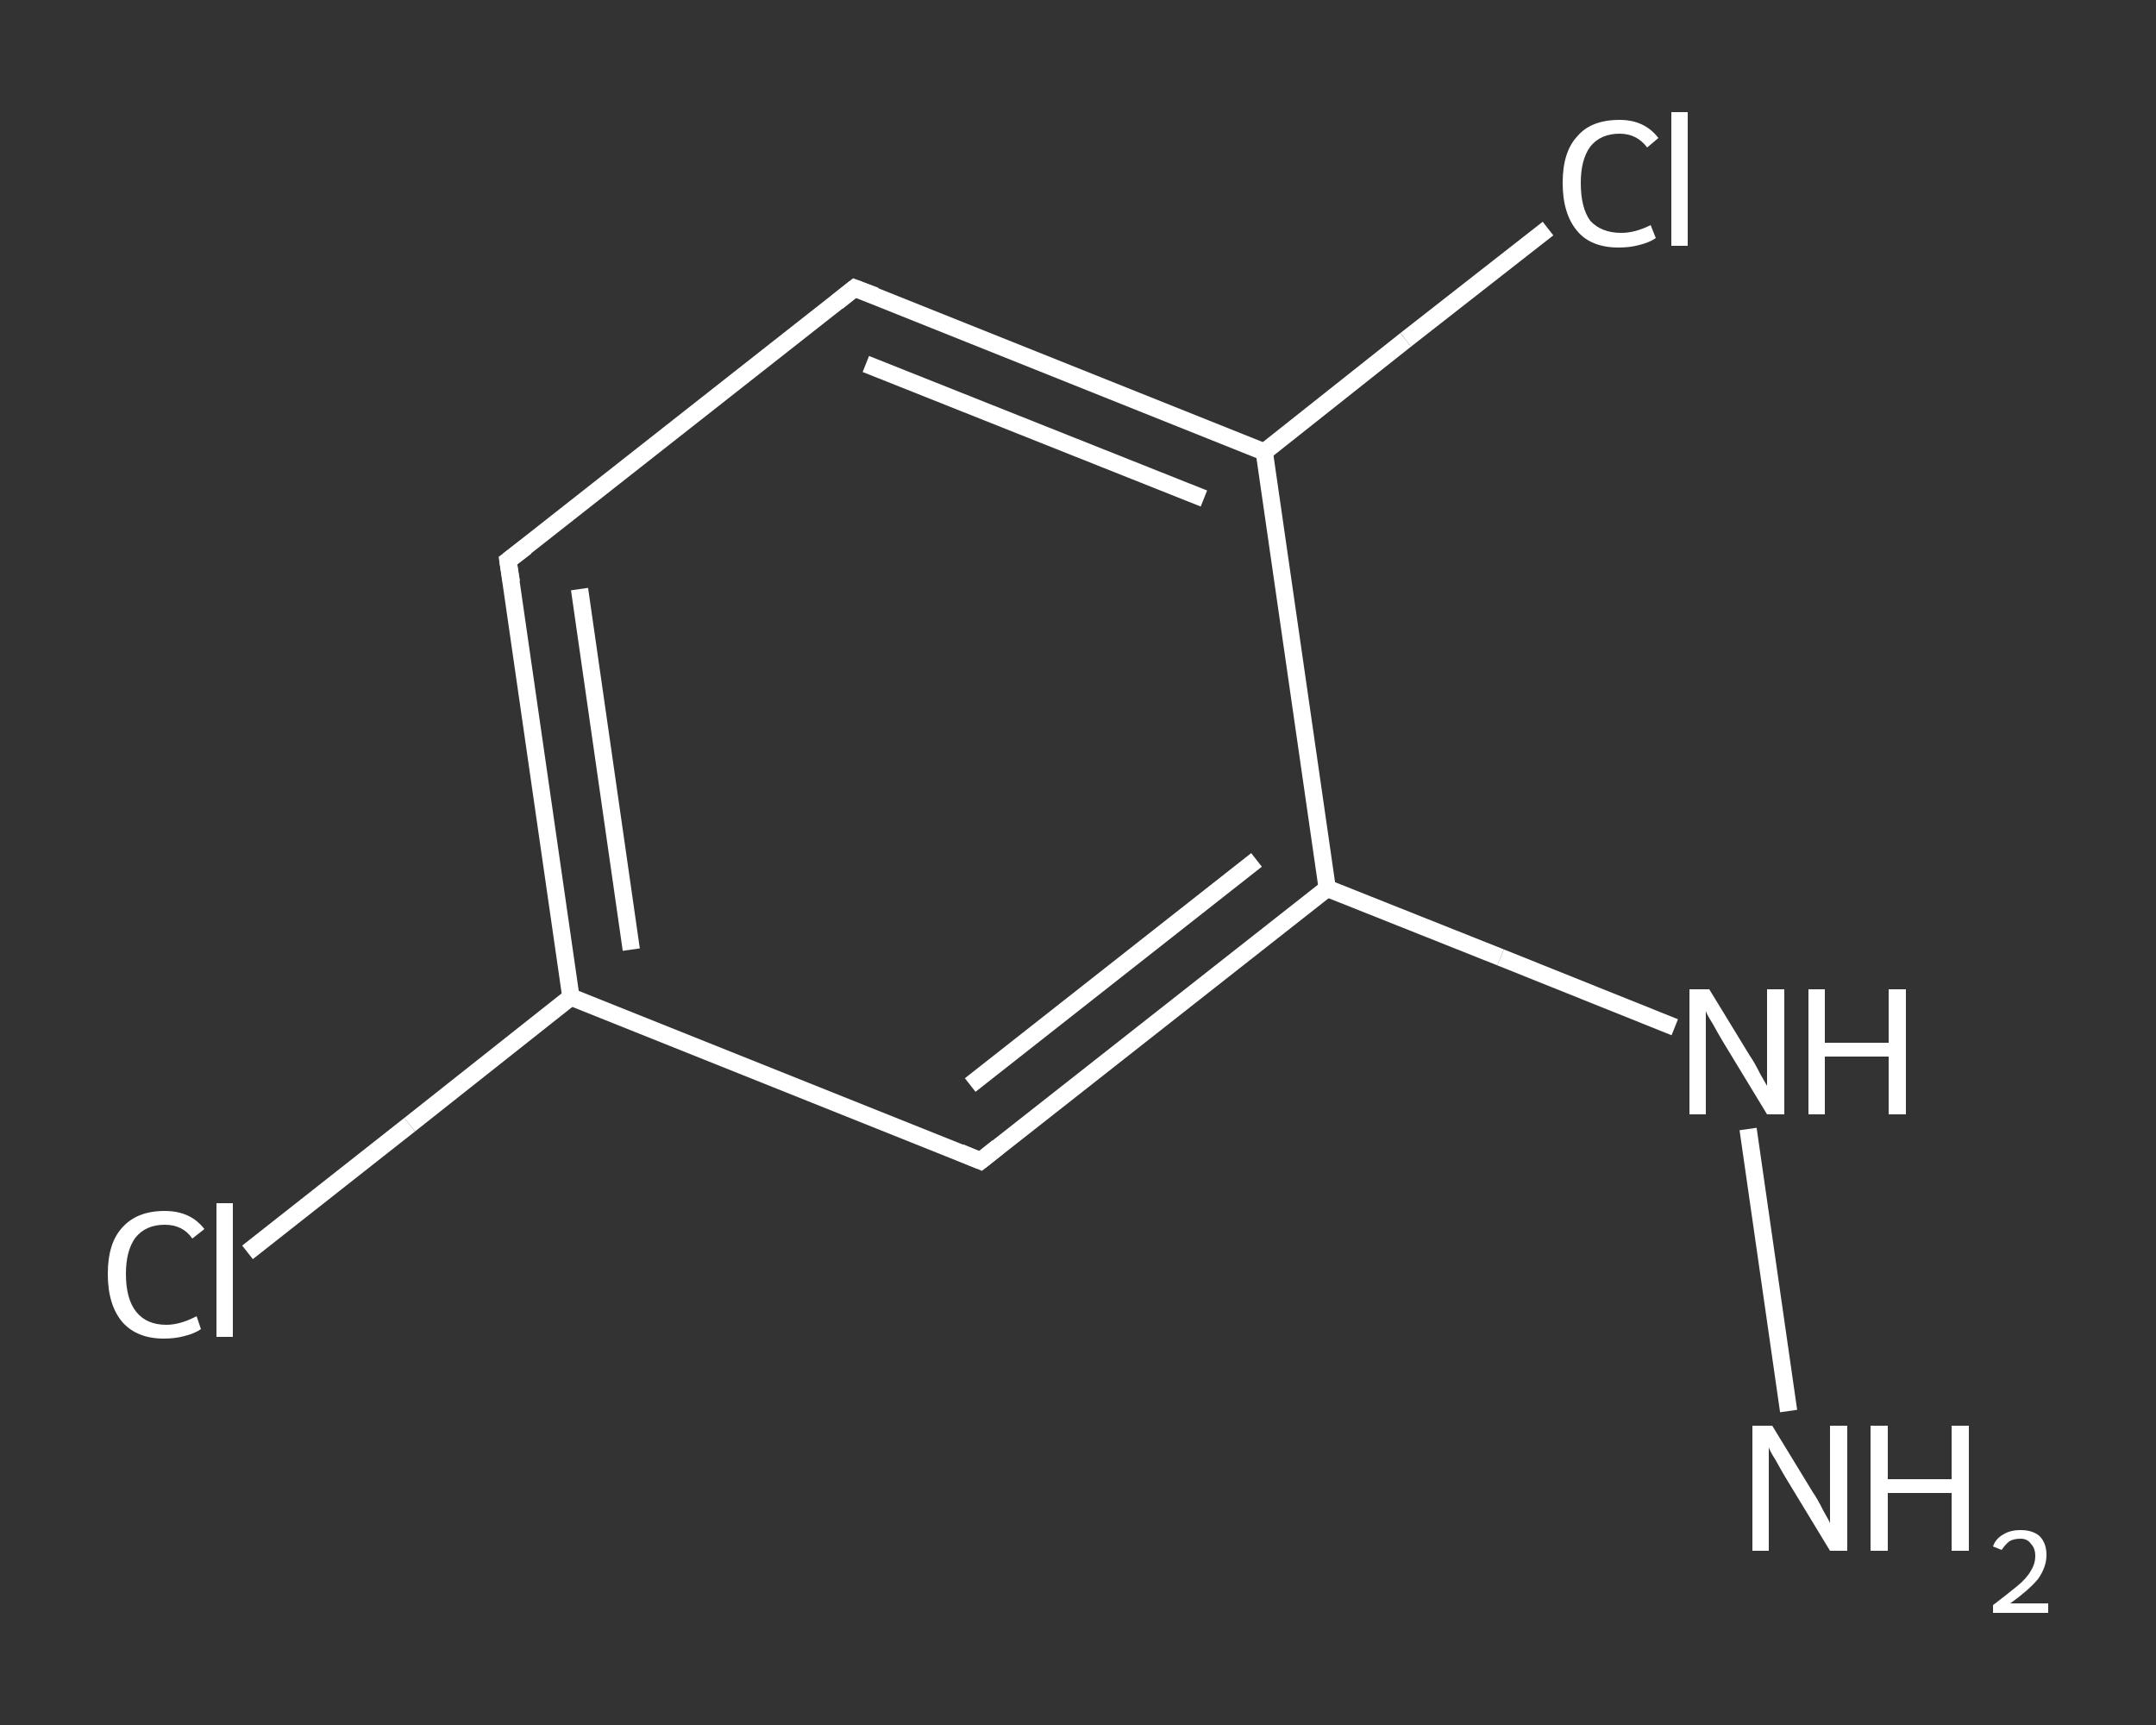 <?xml version='1.0' encoding='iso-8859-1'?>
<svg version='1.1' baseProfile='full'
              xmlns='http://www.w3.org/2000/svg'
                      xmlns:rdkit='http://www.rdkit.org/xml'
                      xmlns:xlink='http://www.w3.org/1999/xlink'
                  xml:space='preserve'
width='250px' height='200px' viewBox='0 0 250 200'>
<rect x="0" y="0" width="250" height="200" fill="#333333" stroke="none"/>
<!-- END OF HEADER -->
<rect style='opacity:1.0;fill:transparent;stroke:none' width='250.0' height='200.0' x='0.0' y='0.0'> </rect>
<path class='bond-0 atom-0 atom-1' d='M 207.4,163.6 L 202.7,130.9' style='fill:none;fill-rule:evenodd;stroke:#FFFFFF;stroke-width:2.0px;stroke-linecap:butt;stroke-linejoin:miter;stroke-opacity:1' />
<path class='bond-1 atom-1 atom-2' d='M 194.2,119.1 L 174.0,111.0' style='fill:none;fill-rule:evenodd;stroke:#FFFFFF;stroke-width:2.0px;stroke-linecap:butt;stroke-linejoin:miter;stroke-opacity:1' />
<path class='bond-1 atom-1 atom-2' d='M 174.0,111.0 L 153.9,103.0' style='fill:none;fill-rule:evenodd;stroke:#FFFFFF;stroke-width:2.0px;stroke-linecap:butt;stroke-linejoin:miter;stroke-opacity:1' />
<path class='bond-2 atom-2 atom-3' d='M 153.9,103.0 L 113.7,134.6' style='fill:none;fill-rule:evenodd;stroke:#FFFFFF;stroke-width:2.0px;stroke-linecap:butt;stroke-linejoin:miter;stroke-opacity:1' />
<path class='bond-2 atom-2 atom-3' d='M 145.7,99.7 L 112.5,125.8' style='fill:none;fill-rule:evenodd;stroke:#FFFFFF;stroke-width:2.0px;stroke-linecap:butt;stroke-linejoin:miter;stroke-opacity:1' />
<path class='bond-3 atom-3 atom-4' d='M 113.7,134.6 L 66.2,115.6' style='fill:none;fill-rule:evenodd;stroke:#FFFFFF;stroke-width:2.0px;stroke-linecap:butt;stroke-linejoin:miter;stroke-opacity:1' />
<path class='bond-4 atom-4 atom-5' d='M 66.2,115.6 L 47.5,130.4' style='fill:none;fill-rule:evenodd;stroke:#FFFFFF;stroke-width:2.0px;stroke-linecap:butt;stroke-linejoin:miter;stroke-opacity:1' />
<path class='bond-4 atom-4 atom-5' d='M 47.5,130.4 L 28.7,145.2' style='fill:none;fill-rule:evenodd;stroke:#FFFFFF;stroke-width:2.0px;stroke-linecap:butt;stroke-linejoin:miter;stroke-opacity:1' />
<path class='bond-5 atom-4 atom-6' d='M 66.2,115.6 L 58.9,65.0' style='fill:none;fill-rule:evenodd;stroke:#FFFFFF;stroke-width:2.0px;stroke-linecap:butt;stroke-linejoin:miter;stroke-opacity:1' />
<path class='bond-5 atom-4 atom-6' d='M 73.2,110.1 L 67.2,68.3' style='fill:none;fill-rule:evenodd;stroke:#FFFFFF;stroke-width:2.0px;stroke-linecap:butt;stroke-linejoin:miter;stroke-opacity:1' />
<path class='bond-6 atom-6 atom-7' d='M 58.9,65.0 L 99.1,33.4' style='fill:none;fill-rule:evenodd;stroke:#FFFFFF;stroke-width:2.0px;stroke-linecap:butt;stroke-linejoin:miter;stroke-opacity:1' />
<path class='bond-7 atom-7 atom-8' d='M 99.1,33.4 L 146.6,52.4' style='fill:none;fill-rule:evenodd;stroke:#FFFFFF;stroke-width:2.0px;stroke-linecap:butt;stroke-linejoin:miter;stroke-opacity:1' />
<path class='bond-7 atom-7 atom-8' d='M 100.4,42.2 L 139.6,57.8' style='fill:none;fill-rule:evenodd;stroke:#FFFFFF;stroke-width:2.0px;stroke-linecap:butt;stroke-linejoin:miter;stroke-opacity:1' />
<path class='bond-8 atom-8 atom-9' d='M 146.6,52.4 L 163.0,39.4' style='fill:none;fill-rule:evenodd;stroke:#FFFFFF;stroke-width:2.0px;stroke-linecap:butt;stroke-linejoin:miter;stroke-opacity:1' />
<path class='bond-8 atom-8 atom-9' d='M 163.0,39.4 L 179.5,26.5' style='fill:none;fill-rule:evenodd;stroke:#FFFFFF;stroke-width:2.0px;stroke-linecap:butt;stroke-linejoin:miter;stroke-opacity:1' />
<path class='bond-9 atom-8 atom-2' d='M 146.6,52.4 L 153.9,103.0' style='fill:none;fill-rule:evenodd;stroke:#FFFFFF;stroke-width:2.0px;stroke-linecap:butt;stroke-linejoin:miter;stroke-opacity:1' />
<path d='M 115.7,133.0 L 113.7,134.6 L 111.3,133.6' style='fill:none;stroke:#FFFFFF;stroke-width:2.0px;stroke-linecap:butt;stroke-linejoin:miter;stroke-opacity:1;' />
<path d='M 59.3,67.5 L 58.9,65.0 L 61.0,63.4' style='fill:none;stroke:#FFFFFF;stroke-width:2.0px;stroke-linecap:butt;stroke-linejoin:miter;stroke-opacity:1;' />
<path d='M 97.1,35.0 L 99.1,33.4 L 101.5,34.3' style='fill:none;stroke:#FFFFFF;stroke-width:2.0px;stroke-linecap:butt;stroke-linejoin:miter;stroke-opacity:1;' />
<path class='atom-0' d='M 205.5 165.3
L 210.2 173.0
Q 210.7 173.7, 211.4 175.1
Q 212.2 176.5, 212.2 176.6
L 212.2 165.3
L 214.2 165.3
L 214.2 179.8
L 212.2 179.8
L 207.1 171.4
Q 206.5 170.4, 205.9 169.3
Q 205.2 168.2, 205.1 167.8
L 205.1 179.8
L 203.2 179.8
L 203.2 165.3
L 205.5 165.3
' fill='#FFFFFF'/>
<path class='atom-0' d='M 216.9 165.3
L 218.9 165.3
L 218.9 171.5
L 226.3 171.5
L 226.3 165.3
L 228.3 165.3
L 228.3 179.8
L 226.3 179.8
L 226.3 173.1
L 218.9 173.1
L 218.9 179.8
L 216.9 179.8
L 216.9 165.3
' fill='#FFFFFF'/>
<path class='atom-0' d='M 231.1 179.3
Q 231.4 178.4, 232.3 177.9
Q 233.1 177.4, 234.3 177.4
Q 235.7 177.4, 236.5 178.1
Q 237.3 178.9, 237.3 180.3
Q 237.3 181.7, 236.3 183.1
Q 235.2 184.4, 233.1 185.9
L 237.5 185.9
L 237.5 187.0
L 231.1 187.0
L 231.1 186.1
Q 232.8 184.8, 233.9 183.9
Q 235.0 183.0, 235.5 182.1
Q 236.0 181.3, 236.0 180.4
Q 236.0 179.5, 235.5 179.0
Q 235.1 178.4, 234.3 178.4
Q 233.5 178.4, 233.0 178.7
Q 232.5 179.1, 232.1 179.7
L 231.1 179.3
' fill='#FFFFFF'/>
<path class='atom-1' d='M 198.2 114.7
L 202.9 122.4
Q 203.4 123.1, 204.1 124.5
Q 204.9 125.9, 204.9 125.9
L 204.9 114.7
L 206.9 114.7
L 206.9 129.2
L 204.9 129.2
L 199.8 120.8
Q 199.2 119.8, 198.6 118.7
Q 197.9 117.6, 197.8 117.2
L 197.8 129.2
L 195.9 129.2
L 195.9 114.7
L 198.2 114.7
' fill='#FFFFFF'/>
<path class='atom-1' d='M 209.7 114.7
L 211.6 114.7
L 211.6 120.9
L 219.0 120.9
L 219.0 114.7
L 221.0 114.7
L 221.0 129.2
L 219.0 129.2
L 219.0 122.5
L 211.6 122.5
L 211.6 129.2
L 209.7 129.2
L 209.7 114.7
' fill='#FFFFFF'/>
<path class='atom-5' d='M 12.5 147.7
Q 12.5 144.1, 14.2 142.3
Q 15.9 140.4, 19.1 140.4
Q 22.1 140.4, 23.7 142.5
L 22.3 143.6
Q 21.2 142.0, 19.1 142.0
Q 16.9 142.0, 15.7 143.5
Q 14.6 145.0, 14.6 147.7
Q 14.6 150.6, 15.8 152.1
Q 17.0 153.6, 19.3 153.6
Q 20.9 153.6, 22.8 152.6
L 23.3 154.1
Q 22.6 154.6, 21.4 154.9
Q 20.3 155.2, 19.0 155.2
Q 15.9 155.2, 14.2 153.3
Q 12.5 151.3, 12.5 147.7
' fill='#FFFFFF'/>
<path class='atom-5' d='M 25.1 139.5
L 27.0 139.5
L 27.0 155.0
L 25.1 155.0
L 25.1 139.5
' fill='#FFFFFF'/>
<path class='atom-9' d='M 181.2 21.2
Q 181.2 17.6, 182.9 15.8
Q 184.5 13.9, 187.8 13.9
Q 190.7 13.9, 192.3 16.0
L 191.0 17.1
Q 189.8 15.5, 187.8 15.5
Q 185.6 15.5, 184.4 17.0
Q 183.3 18.5, 183.3 21.2
Q 183.3 24.1, 184.4 25.6
Q 185.7 27.0, 188.0 27.0
Q 189.6 27.0, 191.4 26.1
L 192.0 27.6
Q 191.3 28.1, 190.1 28.4
Q 189.0 28.7, 187.7 28.7
Q 184.5 28.7, 182.9 26.8
Q 181.2 24.8, 181.2 21.2
' fill='#FFFFFF'/>
<path class='atom-9' d='M 193.8 13.0
L 195.7 13.0
L 195.7 28.5
L 193.8 28.5
L 193.8 13.0
' fill='#FFFFFF'/>
</svg>
